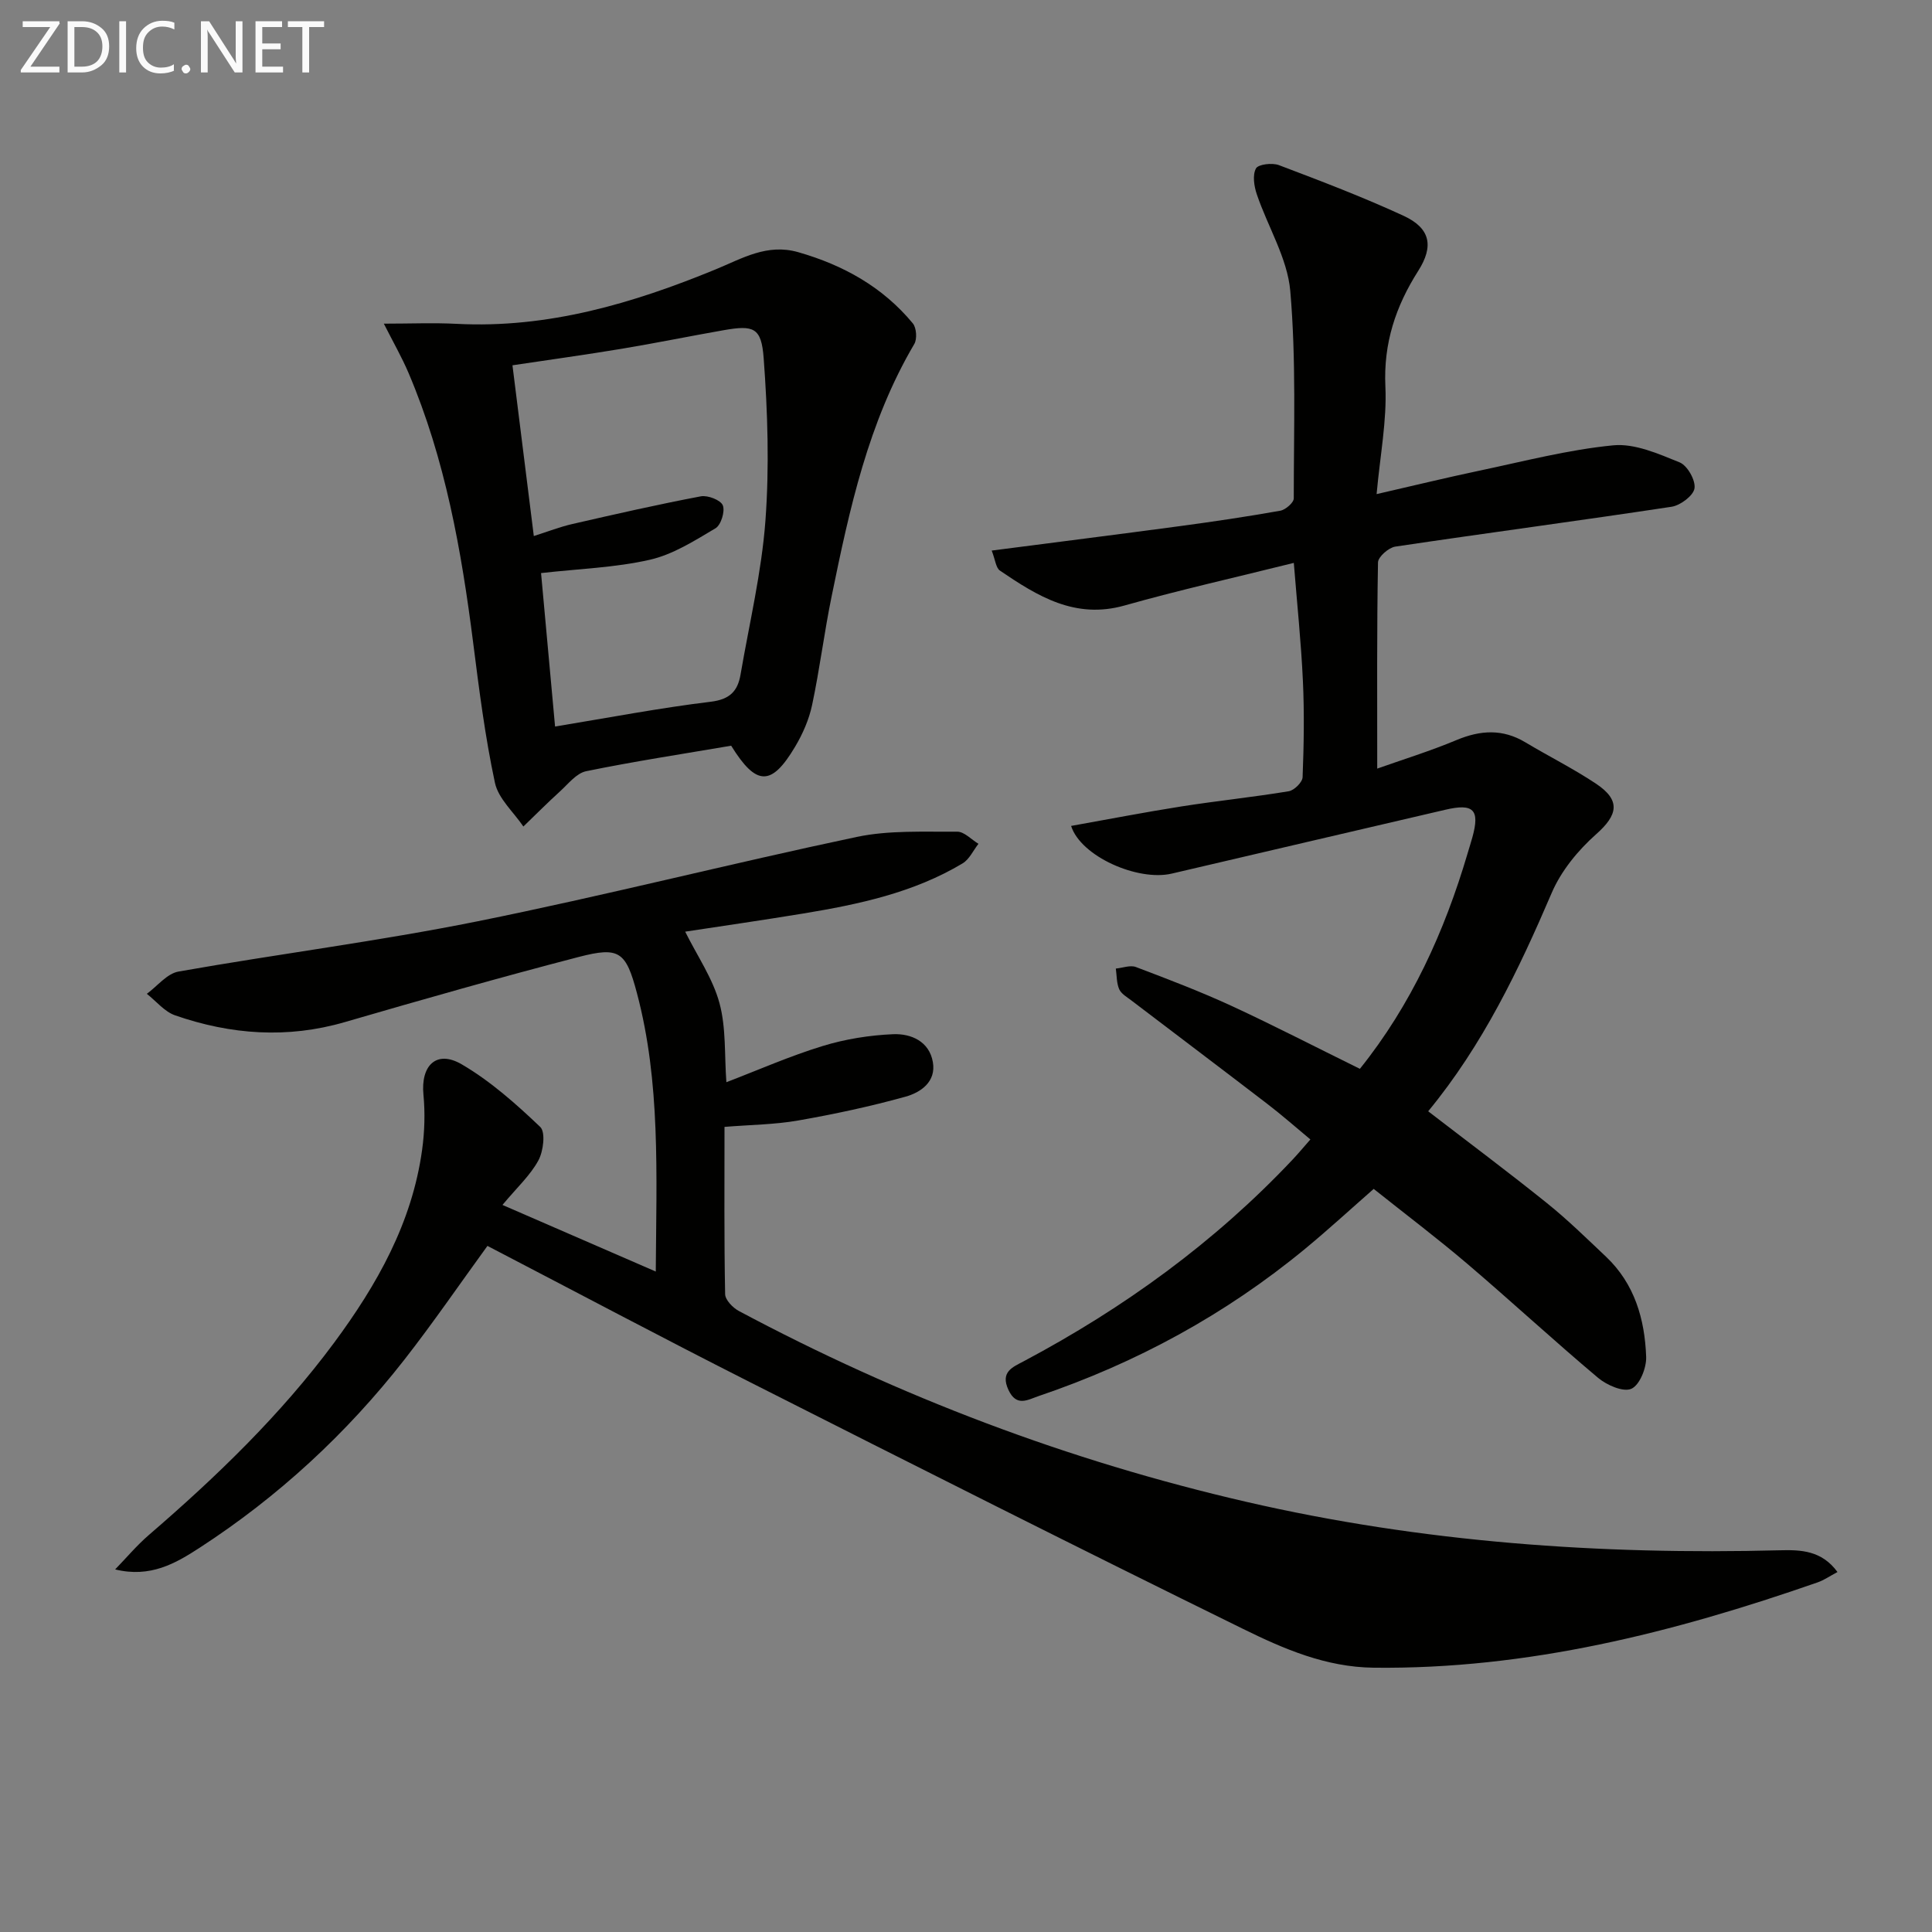 <svg enable-background="new 0 0 400 400" viewBox="0 0 400 400" xmlns="http://www.w3.org/2000/svg"><rect x="0" y="0" width="400" height="400" fill="#808080" stroke="none"/><path d="m135.77 263.26c.14-20.38.99-39.2-3.89-57.61-2.29-8.66-3.65-9.7-12.03-7.53-16.21 4.21-32.32 8.8-48.41 13.48-11.94 3.48-23.64 2.62-35.18-1.38-2.2-.76-3.92-2.94-5.86-4.46 2.18-1.59 4.17-4.19 6.56-4.61 20.58-3.64 41.36-6.27 61.84-10.39 26.3-5.3 52.32-11.94 78.57-17.48 6.72-1.42 13.86-1.03 20.81-1.09 1.46-.01 2.93 1.63 4.4 2.51-1.08 1.37-1.88 3.21-3.28 4.05-10.16 6.09-21.54 8.49-33.04 10.39-8.47 1.39-16.96 2.62-24.4 3.75 2.5 5.04 5.7 9.65 7.09 14.76 1.41 5.17 1.02 10.83 1.44 16.41 6.63-2.54 13.15-5.42 19.92-7.49 4.69-1.44 9.7-2.24 14.61-2.45 3.7-.15 7.48 1.47 8.22 5.78.71 4.08-2.53 6.29-5.68 7.16-7.31 2.03-14.75 3.62-22.23 4.93-4.85.85-9.85.88-15.23 1.32 0 11.71-.09 23.17.13 34.62.02 1.2 1.58 2.82 2.83 3.49 33.29 17.77 68.28 31.03 105.08 39.52 36.38 8.39 73.24 10.99 110.46 10.03 4.28-.11 8.64-.01 11.93 4.5-1.59.84-2.78 1.68-4.1 2.14-29.78 10.38-60.05 18.04-91.94 17.67-9.9-.12-18.57-3.88-26.98-8.01-34.15-16.77-68.12-33.9-102.06-51.07-18.23-9.22-36.27-18.81-54.43-28.25-5.82 8.01-11.26 15.95-17.17 23.52-11.98 15.33-26.14 28.42-42.47 39.01-4.93 3.2-10.16 6.24-17.44 4.45 2.31-2.38 4.46-4.95 6.96-7.11 14.03-12.09 27.32-24.9 38.38-39.83 8.88-12 16.13-24.82 18.21-39.9.52-3.76.64-7.67.28-11.44-.59-6.07 2.71-9.33 7.91-6.3 5.95 3.47 11.25 8.19 16.27 12.97 1.13 1.08.66 5.01-.38 6.93-1.68 3.1-4.43 5.61-7.44 9.22 10.78 4.67 20.71 8.99 31.74 13.79z" fill="#010100"/><path d="m281.55 221.29c10.62-13.23 17.52-28.4 22.31-44.64.33-1.11.68-2.22.99-3.33 1.57-5.69.22-7.04-5.61-5.67-18.88 4.41-37.77 8.79-56.64 13.22-7.02 1.64-18.83-3.55-20.84-9.87 7.67-1.37 15.24-2.84 22.86-4.04 7.38-1.16 14.83-1.92 22.2-3.14 1.13-.19 2.83-1.86 2.87-2.91.26-6.65.37-13.34.06-19.99-.37-7.94-1.2-15.86-1.88-24.38-11.98 2.99-23.6 5.59-35.04 8.82-10.26 2.9-18.04-1.95-25.8-7.22-.85-.58-.96-2.23-1.71-4.15 13.49-1.75 26.3-3.36 39.09-5.08 6.9-.93 13.79-1.95 20.65-3.17 1.09-.19 2.8-1.67 2.8-2.55 0-14.32.51-28.7-.72-42.92-.59-6.82-4.66-13.32-6.93-20.04-.57-1.68-.92-3.97-.18-5.35.46-.87 3.37-1.22 4.76-.69 8.68 3.29 17.39 6.6 25.81 10.49 5.53 2.56 6.3 6.26 3.03 11.4-4.67 7.34-7.22 14.99-6.8 23.95.32 7.04-1.08 14.15-1.82 22.27 7.54-1.73 14.35-3.39 21.22-4.84 9.23-1.94 18.43-4.35 27.77-5.26 4.46-.43 9.36 1.75 13.75 3.53 1.6.65 3.33 3.7 3.08 5.37-.23 1.52-2.92 3.54-4.76 3.82-19.04 2.89-38.14 5.41-57.19 8.25-1.38.21-3.56 2.12-3.58 3.27-.25 13.96-.16 27.92-.16 42.69 5.15-1.83 10.9-3.6 16.42-5.91 4.96-2.07 9.56-2.35 14.27.48 4.84 2.9 9.91 5.43 14.6 8.55 5.18 3.45 4.55 6.47.02 10.48-3.73 3.31-7.22 7.56-9.17 12.1-6.84 15.96-14.27 31.51-25.59 45.25 8.4 6.47 16.62 12.6 24.61 19.03 4.27 3.43 8.21 7.3 12.2 11.07 5.94 5.62 8.04 12.96 8.32 20.75.08 2.28-1.34 5.83-3.06 6.6-1.67.75-5.09-.75-6.89-2.26-9.17-7.71-17.97-15.85-27.09-23.62-6.2-5.28-12.72-10.2-19.37-15.5-4.78 4.19-9.39 8.43-14.21 12.41-16.48 13.59-34.94 23.63-55.16 30.48-2.25.76-4.58 2.31-6.25-1.27-1.74-3.74.85-4.71 3.19-5.95 20.73-11.02 39.51-24.62 55.65-41.75 1.13-1.2 2.18-2.46 3.67-4.16-3.07-2.55-5.9-5.05-8.89-7.34-9.37-7.19-18.8-14.3-28.2-21.46-.91-.69-2.08-1.36-2.5-2.32-.55-1.28-.49-2.83-.69-4.26 1.4-.13 2.98-.76 4.15-.32 6.68 2.53 13.37 5.08 19.85 8.07 8.73 4.04 17.28 8.46 26.53 13.01z" fill="#010100"/><path d="m151.38 154.39c-10.14 1.73-20.13 3.25-30.02 5.28-2.01.41-3.72 2.63-5.42 4.18-2.59 2.35-5.06 4.84-7.58 7.27-2.03-3-5.19-5.77-5.89-9.06-2.04-9.53-3.27-19.25-4.5-28.94-2.43-19.13-5.78-38.02-13.38-55.89-1.39-3.27-3.17-6.36-5.12-10.22 5.58 0 10.35-.21 15.1.04 18.88.97 36.43-4.22 53.6-11.28 5.48-2.25 10.64-5.41 17.09-3.56 9.36 2.68 17.5 7.21 23.73 14.74.76.92.92 3.24.3 4.28-9.53 16.17-13.42 34.18-17.11 52.23-1.53 7.46-2.46 15.04-4.04 22.49-.64 3.02-1.95 6.02-3.54 8.68-4.88 8.19-8.01 8.17-13.22-.24zm-36.46-3.97c11.31-1.86 21.72-3.86 32.22-5.13 3.96-.48 5.59-2.19 6.18-5.62 1.82-10.6 4.35-21.15 5.15-31.82.83-11.17.47-22.51-.36-33.7-.47-6.39-2.09-6.87-8.32-5.78-7.01 1.23-13.99 2.66-21.02 3.83-7.45 1.24-14.93 2.27-22.67 3.43 1.5 12.01 2.93 23.46 4.42 35.35 2.97-.94 5.41-1.9 7.94-2.48 8.85-2.03 17.71-4.05 26.64-5.74 1.43-.27 4.11.77 4.55 1.87.5 1.24-.38 4.08-1.52 4.75-4.32 2.56-8.79 5.42-13.58 6.51-7.19 1.64-14.7 1.87-22.53 2.76.94 10.3 1.88 20.63 2.9 31.77z" fill="#010100"/><g fill="#fafafa"><path d="m12.4 4.8-6.1 9h6v1.2h-8v-.5l6.1-8.9h-5.7v-1.2h7.6v.4z"/><path d="m14 15v-10.6h3c1.6 0 2.9.5 4 1.4s1.6 2.2 1.6 3.8-.5 3-1.6 3.9-2.4 1.5-4 1.5zm1.4-9.4v8.2h1.6c1.3 0 2.4-.4 3.1-1.1s1.1-1.8 1.1-3.1-.4-2.3-1.2-3-1.8-1-3.1-1z"/><path d="m26.1 4.4v10.6h-1.4v-10.6z"/><path d="m36.1 14.6c-.8.4-1.8.6-2.9.6-1.5 0-2.7-.5-3.6-1.4s-1.4-2.2-1.4-3.8c0-1.7.5-3.1 1.5-4.1s2.3-1.6 3.9-1.6c1 0 1.8.1 2.5.4v1.4c-.8-.4-1.6-.6-2.5-.6-1.2 0-2.1.4-2.9 1.2s-1.1 1.8-1.1 3.2c0 1.3.3 2.3 1 3s1.6 1.1 2.7 1.1c1 0 2-.2 2.7-.7v1.3z"/><path d="m37.6 14.3c0-.2.1-.5.3-.6s.4-.3.6-.3c.3 0 .5.1.6.3s.3.4.3.6-.1.4-.3.6-.4.3-.6.3c-.3 0-.5-.1-.6-.3s-.3-.4-.3-.6z"/><path d="m50.2 15h-1.6l-5.3-8.2c-.2-.2-.3-.5-.4-.7 0 .2.1.7.1 1.5v7.4h-1.4v-10.6h1.7l5.2 8.1c.2.4.4.6.4.7 0-.3-.1-.8-.1-1.5v-7.3h1.4z"/><path d="m58.6 15h-5.7v-10.6h5.5v1.2h-4.1v3.4h3.8v1.2h-3.8v3.6h4.3z"/><path d="m67.1 5.6h-3.1v9.4h-1.4v-9.4h-3v-1.2h7.5z"/></g></svg>
